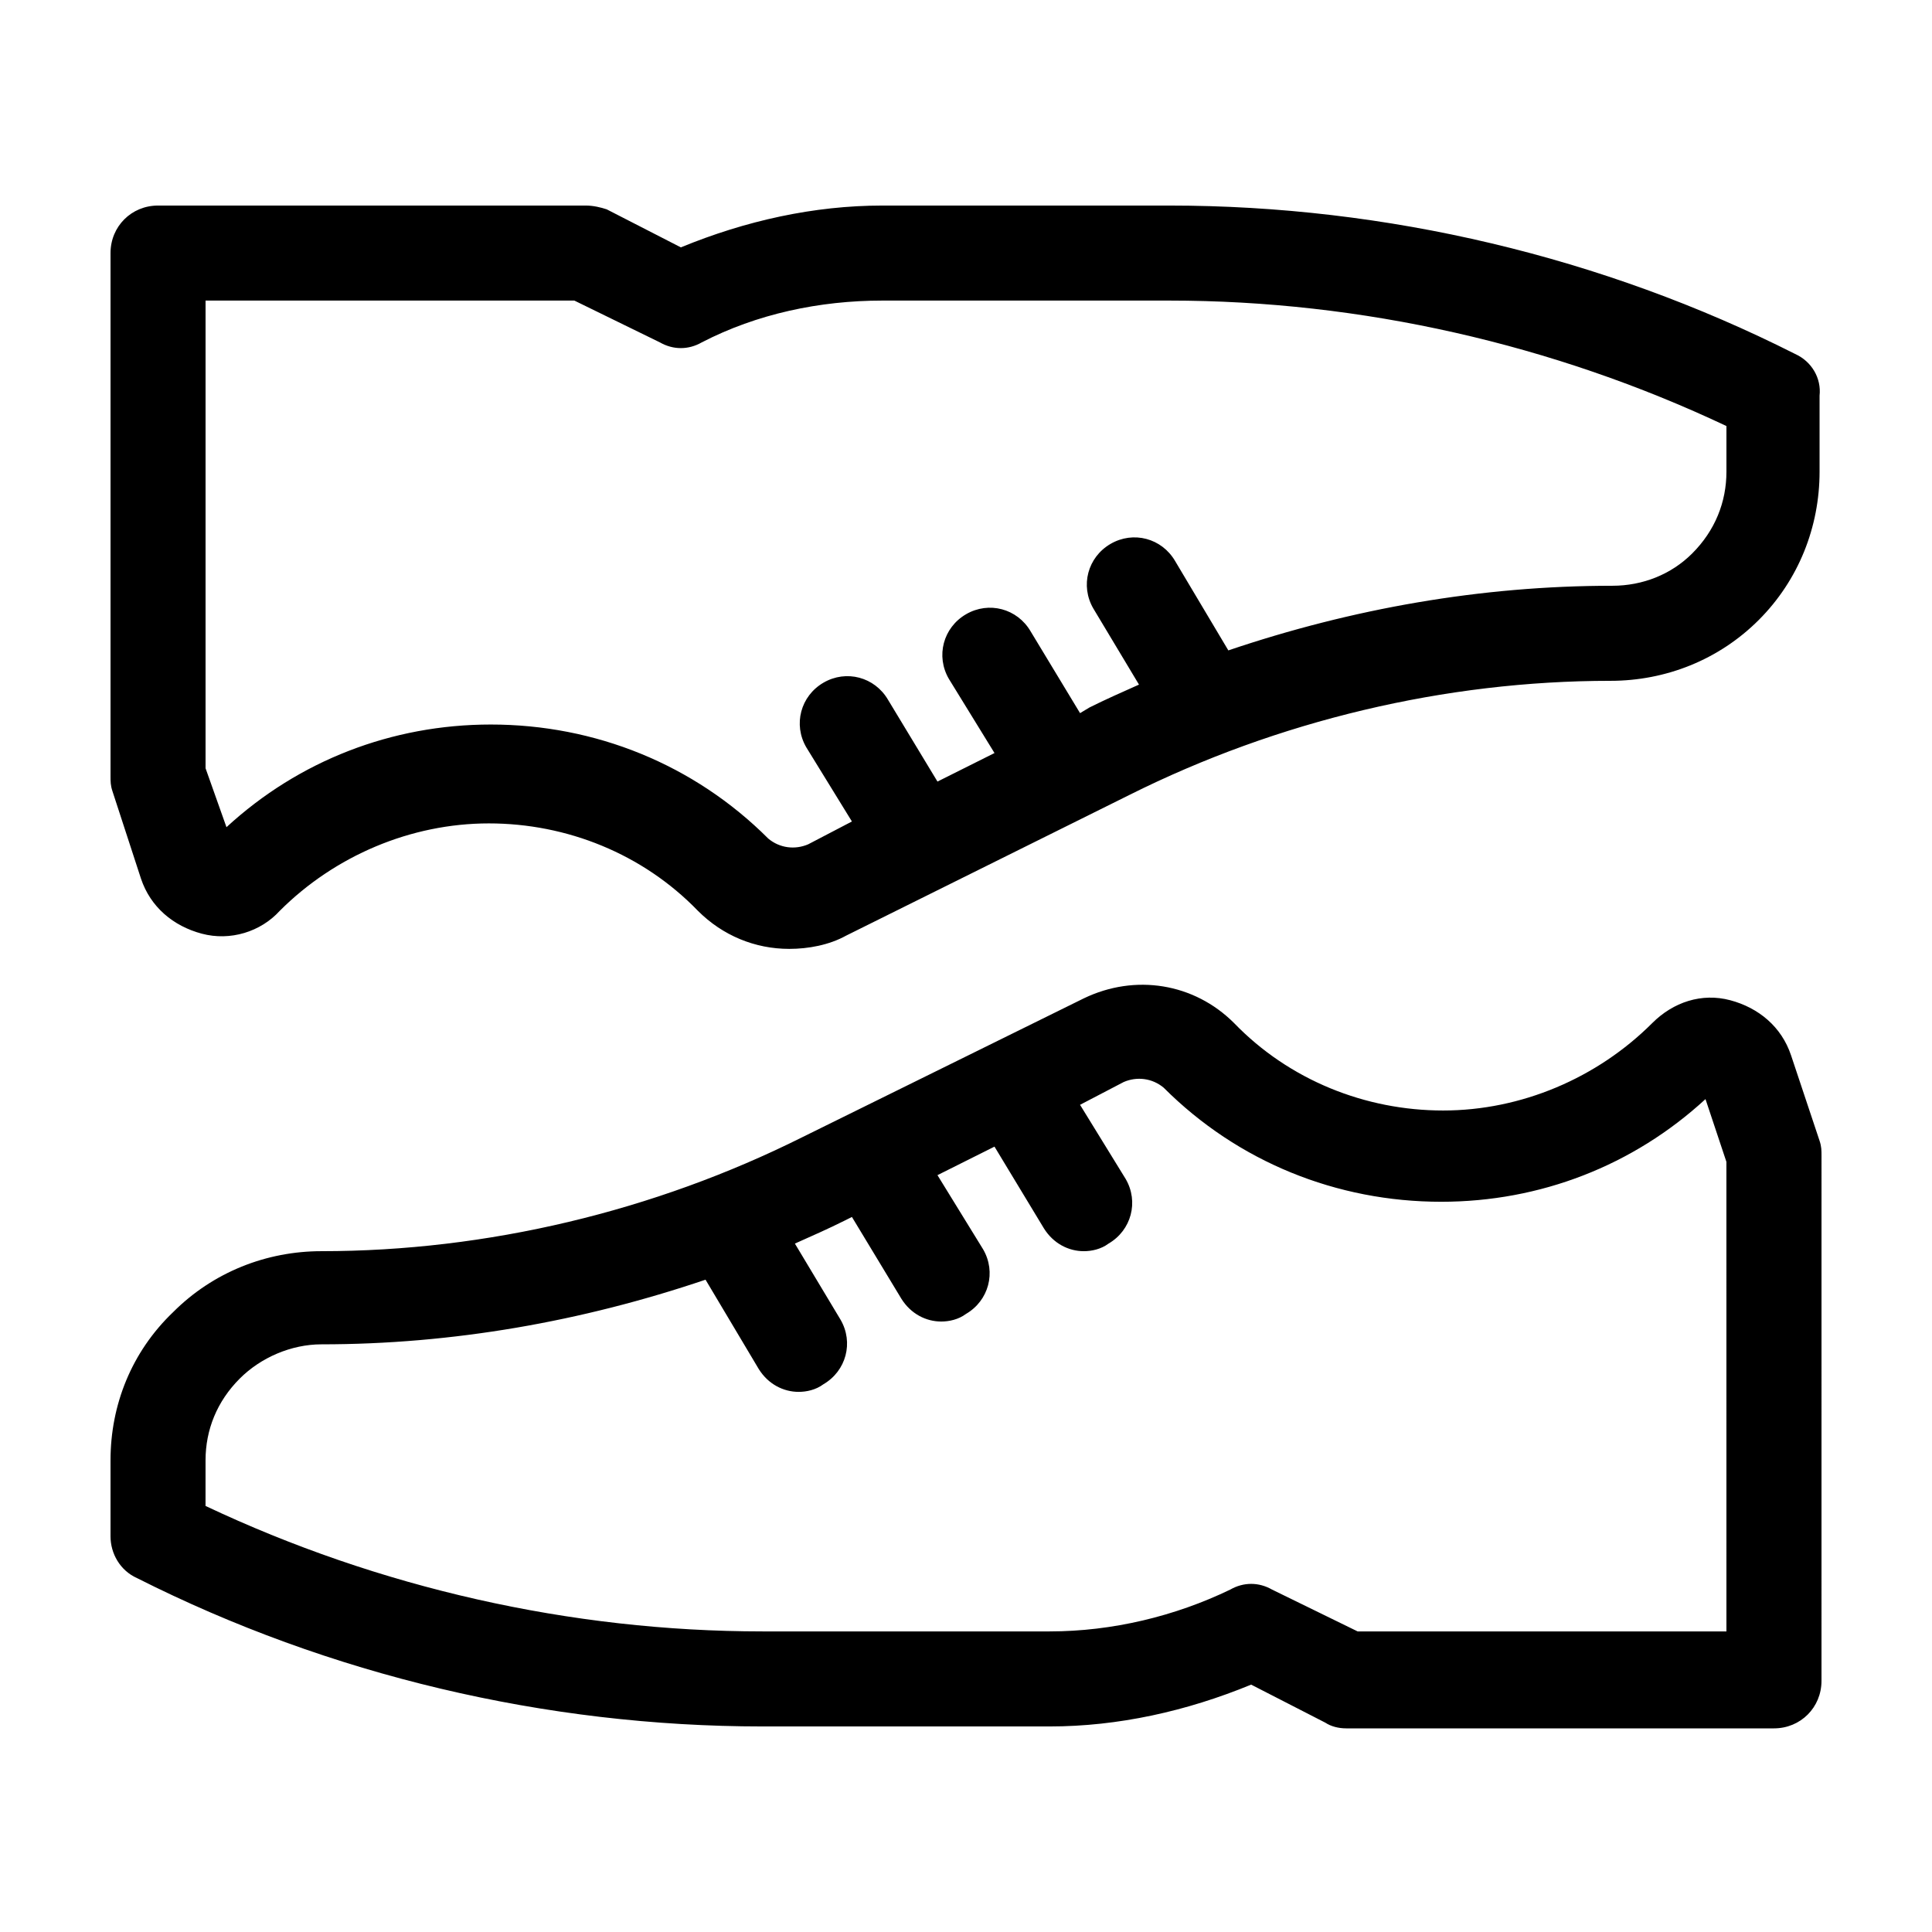 <?xml version="1.0" encoding="UTF-8"?>
<!-- Uploaded to: SVG Repo, www.svgrepo.com, Generator: SVG Repo Mixer Tools -->
<svg fill="#000000" width="800px" height="800px" version="1.1" viewBox="144 144 512 512" xmlns="http://www.w3.org/2000/svg">
 <g>
  <path d="m618.65 423.68c-2.519-7.559-8.566-12.594-16.121-14.609-7.559-2.016-15.113 0.504-20.656 6.047-14.609 14.609-34.762 23.176-55.418 23.176s-40.809-8.062-55.418-23.176c-10.578-10.578-26.199-13.098-39.801-6.551l-74.566 36.777c-39.297 19.648-83.633 30.23-127.46 30.23-14.609 0-28.719 5.543-39.297 16.121-11.086 10.582-16.625 24.688-16.625 39.297v20.152c0 4.535 2.519 9.07 7.055 11.082 50.883 25.695 108.32 39.301 165.75 39.301h76.074c18.137 0 36.273-4.031 53.402-11.082l19.648 10.078c1.512 1.008 3.527 1.512 5.543 1.512h113.36c7.055 0 12.594-5.543 12.594-12.594l0.004-139.06c0-1.512 0-2.519-0.504-4.031zm-17.129 152.66h-97.738l-22.672-11.082c-3.527-2.016-7.559-2.016-11.082 0-14.613 7.051-31.238 11.082-47.863 11.082h-76.078c-50.883 0-101.77-11.586-147.62-33.25l0.004-12.094c0-8.062 3.023-15.617 9.07-21.664 5.543-5.543 13.602-9.07 21.664-9.07 34.762 0 69.023-6.047 101.77-17.129l14.105 23.68c2.519 4.031 6.551 6.047 10.578 6.047 2.016 0 4.535-0.504 6.551-2.016 6.047-3.527 8.062-11.082 4.535-17.129l-12.09-20.152c4.535-2.016 9.07-4.031 13.098-6.047l2.016-1.008 13.098 21.664c2.519 4.031 6.551 6.047 10.578 6.047 2.016 0 4.535-0.504 6.551-2.016 6.047-3.527 8.062-11.082 4.535-17.129l-12.094-19.648 15.113-7.559 13.098 21.664c2.519 4.031 6.551 6.047 10.578 6.047 2.016 0 4.535-0.504 6.551-2.016 6.047-3.527 8.062-11.082 4.535-17.129l-12.09-19.648 11.586-6.047c3.527-1.512 7.559-1.008 10.578 1.512 19.648 19.648 45.848 30.23 73.555 30.23 26.199 0 50.883-9.574 70.031-27.207l5.543 16.625z"/>
  <path d="m619.66 237.77c-50.887-25.695-108.32-39.297-165.75-39.297h-76.074c-18.137 0-36.273 4.031-53.402 11.082l-19.648-10.078c-1.516-0.504-3.531-1.004-5.543-1.004h-113.36c-7.055 0-12.594 5.539-12.594 12.594v138.55c0 1.512 0 2.519 0.504 4.031l7.559 23.176c2.519 7.559 8.566 12.594 16.121 14.609 7.559 2.016 15.617-0.504 20.656-6.047 14.609-14.609 34.762-23.176 55.418-23.176s40.809 8.062 55.418 23.176c6.551 6.551 15.113 10.078 24.184 10.078 5.039 0 10.578-1.008 15.113-3.527l75.066-37.281c39.297-19.648 83.633-30.23 127.46-30.23 14.609 0 28.719-5.543 39.297-16.121 10.578-10.578 16.121-24.688 16.121-39.297v-20.152c0.504-4.535-2.012-9.07-6.547-11.082zm-18.137 31.234c0 8.062-3.023 15.617-9.07 21.664-5.543 5.543-13.098 8.566-21.16 8.566-34.762 0-69.023 6.047-101.77 17.129l-14.105-23.68c-3.527-6.047-11.082-8.062-17.129-4.535-6.047 3.527-8.062 11.082-4.535 17.129l12.09 20.152c-4.535 2.016-9.07 4.031-13.098 6.047l-2.519 1.512-13.098-21.664c-3.527-6.047-11.082-8.062-17.129-4.535-6.047 3.527-8.062 11.082-4.535 17.129l12.09 19.648-15.113 7.559-13.098-21.664c-3.527-6.047-11.082-8.062-17.129-4.535-6.047 3.527-8.062 11.082-4.535 17.129l12.09 19.648-11.586 6.047c-3.527 1.512-7.559 1.008-10.578-1.512-19.648-19.648-45.848-30.23-73.555-30.23-26.199 0-50.883 9.574-70.031 27.207l-5.543-15.617v-123.94h97.738l22.672 11.082c3.527 2.016 7.559 2.016 11.082 0 14.609-7.559 31.234-11.082 47.863-11.082h76.074c50.883 0 101.77 11.586 147.62 33.25z"/>
 </g>
</svg>